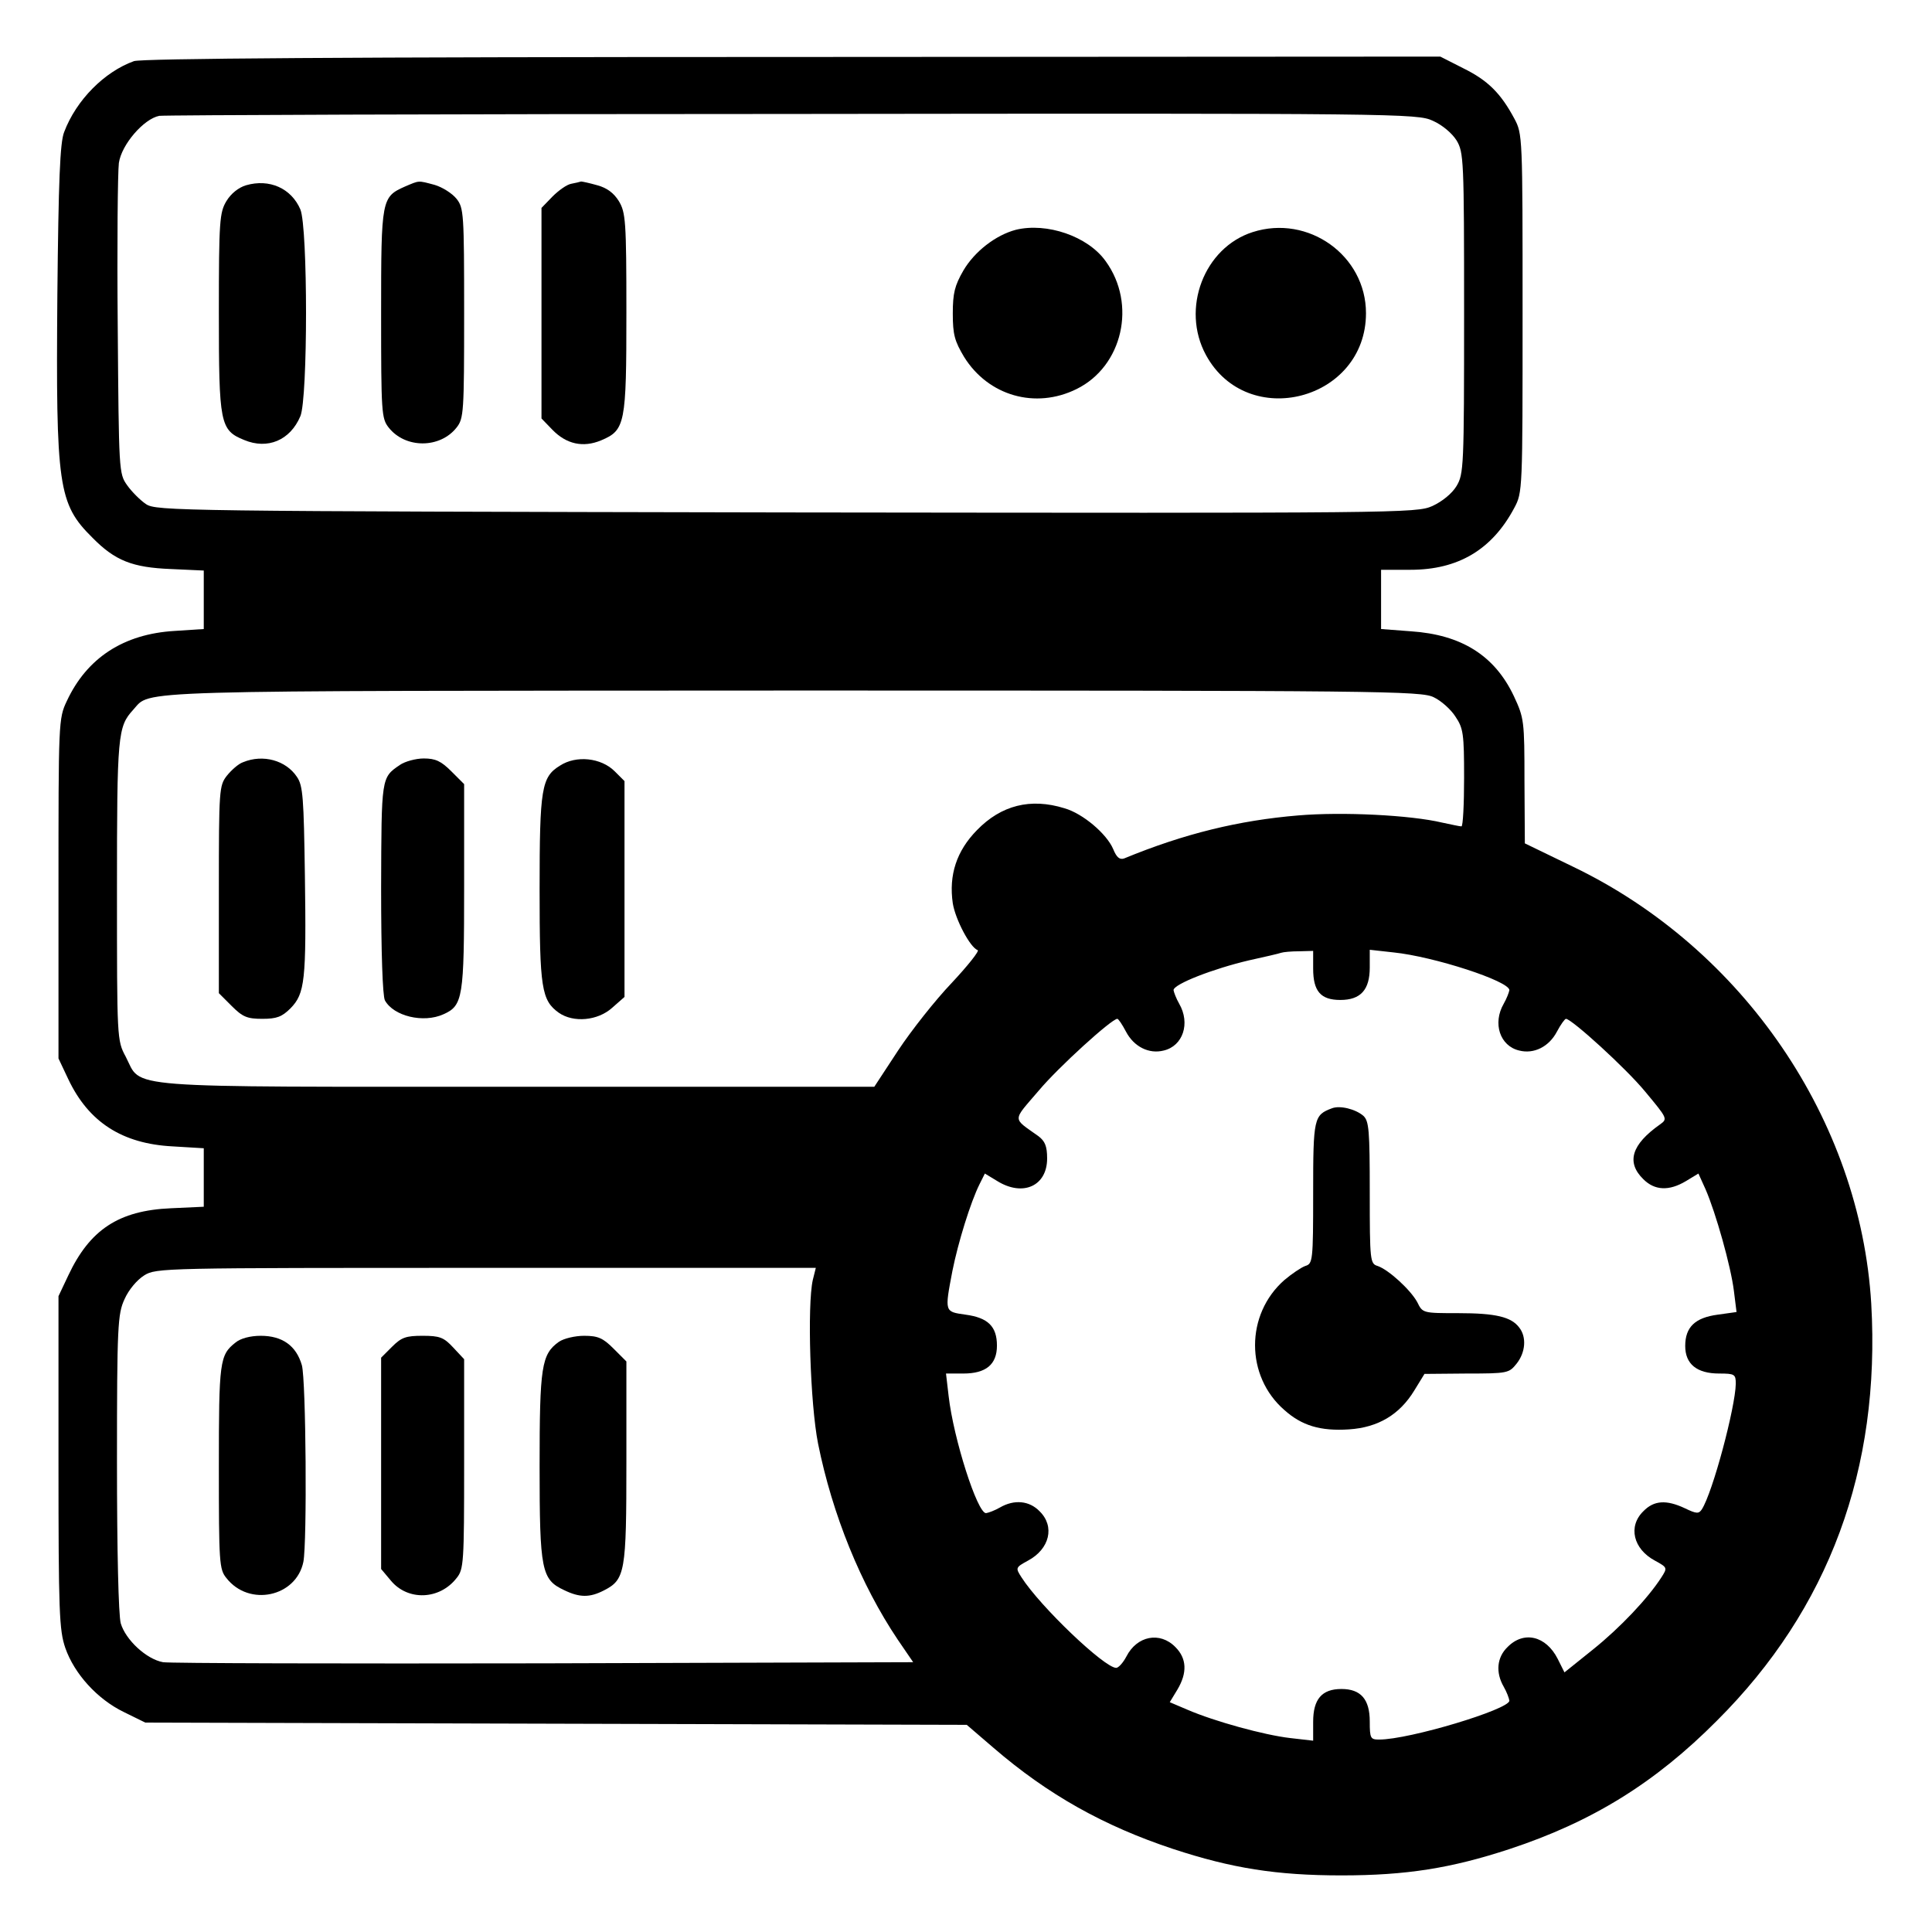 <?xml version="1.0" standalone="no"?>
<!DOCTYPE svg PUBLIC "-//W3C//DTD SVG 20010904//EN"
 "http://www.w3.org/TR/2001/REC-SVG-20010904/DTD/svg10.dtd">
<svg version="1.0" xmlns="http://www.w3.org/2000/svg"
 width="512pt" height="512pt" viewBox="0 0 512 512"
 preserveAspectRatio="xMidYMid meet">
<g transform="translate(0,512) scale(0.1,-0.1)"
fill="#000000" stroke="none">
<path d="M355 4958 c-78 -28 -153 -103 -185 -188 -11 -27 -15 -129 -18 -433
-4 -506 2 -552 93 -642 60 -61 106 -79 208 -83 l87 -4 0 -78 0 -77 -77 -5
c-136 -8 -233 -72 -286 -186 -22 -46 -22 -57 -22 -497 l0 -450 26 -55 c54
-114 143 -171 276 -178 l83 -5 0 -77 0 -78 -87 -4 c-139 -6 -215 -57 -272
-178 l-26 -55 0 -440 c0 -398 2 -445 18 -492 24 -69 85 -136 155 -170 l57 -28
1088 -3 1089 -3 71 -61 c144 -124 292 -207 476 -268 155 -51 274 -70 446 -70
172 0 291 19 446 70 218 72 385 175 549 340 297 296 434 667 409 1105 -29 486
-339 941 -790 1158 l-128 62 -1 165 c0 160 -1 167 -28 225 -51 108 -139 163
-273 172 l-79 6 0 78 0 79 78 0 c126 0 216 53 275 164 22 41 22 46 22 516 0
470 0 475 -22 516 -36 67 -70 101 -135 133 l-61 31 -1716 -1 c-1191 0 -1725
-4 -1746 -11z m3442 -158 c25 -11 51 -33 63 -52 19 -32 20 -49 20 -458 0 -409
-1 -426 -20 -458 -12 -20 -38 -41 -64 -53 -43 -19 -79 -19 -1713 -17 -1614 3
-1669 4 -1696 22 -15 10 -38 33 -50 50 -22 31 -22 36 -25 421 -2 215 0 409 3
433 7 49 66 117 107 125 13 2 768 5 1678 5 1612 2 1656 1 1697 -18z m3 -1528
c19 -9 45 -32 57 -51 21 -31 23 -46 23 -162 0 -71 -3 -129 -7 -129 -5 0 -27 5
-51 10 -84 20 -265 29 -382 19 -156 -13 -301 -48 -461 -114 -12 -4 -20 3 -29
25 -17 40 -80 94 -129 108 -90 28 -168 8 -232 -58 -54 -55 -75 -119 -64 -194
7 -43 46 -117 66 -124 5 -2 -26 -41 -69 -87 -43 -45 -107 -126 -142 -179 l-63
-96 -946 0 c-1071 0 -993 -6 -1038 80 -23 43 -23 46 -23 441 0 413 2 433 43
478 49 53 -42 50 1747 51 1566 0 1667 -1 1700 -18z m-320 -719 c0 -60 20 -83
72 -83 54 0 78 27 78 86 l0 47 63 -7 c107 -11 307 -76 307 -100 -1 -6 -7 -22
-15 -36 -30 -52 -10 -112 41 -124 39 -10 79 10 100 50 10 19 21 34 24 34 16
-1 159 -131 210 -193 59 -71 60 -72 39 -87 -75 -53 -90 -100 -44 -145 30 -30
68 -32 113 -5 l33 20 19 -42 c27 -62 67 -204 75 -269 l7 -56 -50 -7 c-60 -8
-86 -33 -86 -83 0 -48 31 -73 90 -73 41 0 44 -2 44 -27 -1 -62 -61 -288 -90
-333 -8 -12 -14 -12 -45 3 -49 23 -82 21 -110 -8 -41 -40 -27 -100 31 -131 33
-18 33 -19 17 -44 -36 -56 -110 -134 -181 -191 l-76 -61 -18 36 c-31 61 -90
75 -133 31 -28 -27 -32 -67 -10 -105 8 -14 14 -30 15 -37 0 -23 -265 -103
-345 -103 -23 0 -25 3 -25 48 0 59 -24 86 -75 86 -52 0 -75 -27 -75 -87 l0
-50 -61 7 c-69 8 -200 44 -272 75 l-47 20 20 33 c27 45 25 83 -5 113 -41 42
-102 30 -130 -25 -9 -17 -21 -30 -27 -30 -31 0 -201 162 -251 240 -16 25 -16
26 17 44 58 31 72 91 31 131 -27 28 -67 32 -105 10 -14 -8 -30 -14 -37 -15
-23 0 -86 197 -99 310 l-7 60 46 0 c60 0 89 24 89 74 0 51 -24 74 -83 82 -56
8 -56 6 -35 116 15 75 48 182 72 230 l14 28 33 -20 c68 -42 132 -13 132 60 0
33 -6 46 -23 59 -70 50 -70 38 1 121 52 62 193 190 208 190 3 0 13 -15 23 -34
21 -40 61 -60 100 -50 51 12 71 72 41 124 -8 14 -14 30 -15 36 0 16 106 57
200 79 41 9 80 18 85 20 6 2 27 4 48 4 l37 1 0 -47z m-1326 -825 c-15 -67 -7
-328 14 -434 38 -188 113 -373 211 -519 l41 -60 -978 -3 c-537 -1 -992 0
-1010 3 -44 8 -99 59 -112 103 -6 22 -10 192 -10 427 0 363 2 393 20 432 11
25 33 51 52 63 32 20 48 20 906 20 l874 0 -8 -32z"/>
<path d="M652 4629 c-20 -6 -40 -22 -52 -42 -18 -30 -20 -52 -20 -295 0 -295
3 -312 67 -338 62 -26 122 -1 149 63 20 47 20 500 0 548 -24 56 -82 82 -144
64z"/>
<path d="M1074 4626 c-63 -28 -64 -32 -64 -337 0 -262 1 -278 20 -302 44 -56
136 -56 180 0 19 24 20 40 20 303 0 264 -1 279 -20 303 -12 15 -38 31 -58 37
-45 12 -40 12 -78 -4z"/>
<path d="M1514 4633 c-12 -2 -34 -18 -50 -34 l-29 -30 0 -279 0 -279 29 -30
c37 -38 81 -48 129 -28 64 27 67 43 67 339 0 243 -2 265 -20 295 -13 21 -31
35 -57 42 -21 6 -40 10 -43 10 -3 -1 -15 -4 -26 -6z"/>
<path d="M2692 4511 c-53 -14 -109 -57 -139 -108 -23 -40 -28 -60 -28 -114 0
-56 5 -73 30 -115 64 -103 189 -139 298 -85 122 60 160 225 77 339 -47 66
-156 103 -238 83z"/>
<path d="M3320 4505 c-129 -41 -191 -203 -124 -326 110 -202 424 -120 424 111
0 153 -153 262 -300 215z"/>
<path d="M644 3100 c-12 -4 -31 -21 -43 -36 -20 -26 -21 -36 -21 -301 l0 -275
34 -34 c29 -29 41 -34 81 -34 38 0 52 5 75 28 38 39 42 73 38 352 -3 205 -5
238 -21 261 -29 44 -90 61 -143 39z"/>
<path d="M1060 3093 c-50 -34 -49 -32 -50 -326 0 -172 4 -286 10 -298 23 -42
102 -61 155 -37 52 23 55 44 55 339 l0 271 -34 34 c-27 27 -42 34 -73 34 -21
0 -50 -8 -63 -17z"/>
<path d="M1484 3091 c-49 -30 -54 -60 -54 -328 0 -262 5 -294 51 -327 39 -27
103 -21 141 13 l33 29 0 286 0 286 -26 26 c-36 36 -102 43 -145 15z"/>
<path d="M3530 2183 c-48 -18 -50 -25 -50 -224 0 -181 -1 -188 -21 -194 -11
-4 -36 -21 -55 -37 -104 -91 -104 -255 0 -345 46 -41 95 -56 171 -51 77 5 134
39 173 103 l27 44 112 1 c108 0 112 1 132 26 24 30 27 71 7 96 -21 28 -62 38
-161 38 -94 0 -95 0 -109 29 -18 33 -76 86 -105 96 -20 6 -21 13 -21 194 0
166 -2 190 -17 204 -21 18 -62 28 -83 20z"/>
<path d="M624 1562 c-42 -33 -44 -50 -44 -330 0 -253 1 -271 20 -294 60 -77
185 -50 204 43 10 52 7 481 -4 521 -15 52 -52 78 -109 78 -28 0 -54 -7 -67
-18z"/>
<path d="M1039 1551 l-29 -29 0 -280 0 -280 26 -31 c45 -54 129 -51 174 7 19
23 20 41 20 302 l0 278 -29 31 c-25 27 -36 31 -81 31 -44 0 -56 -4 -81 -29z"/>
<path d="M1481 1564 c-46 -33 -51 -65 -51 -330 0 -276 5 -300 65 -328 41 -20
68 -20 105 -1 57 29 60 48 60 341 l0 266 -34 34 c-28 28 -41 34 -78 34 -24 0
-54 -7 -67 -16z"/>
</g>
</svg>
